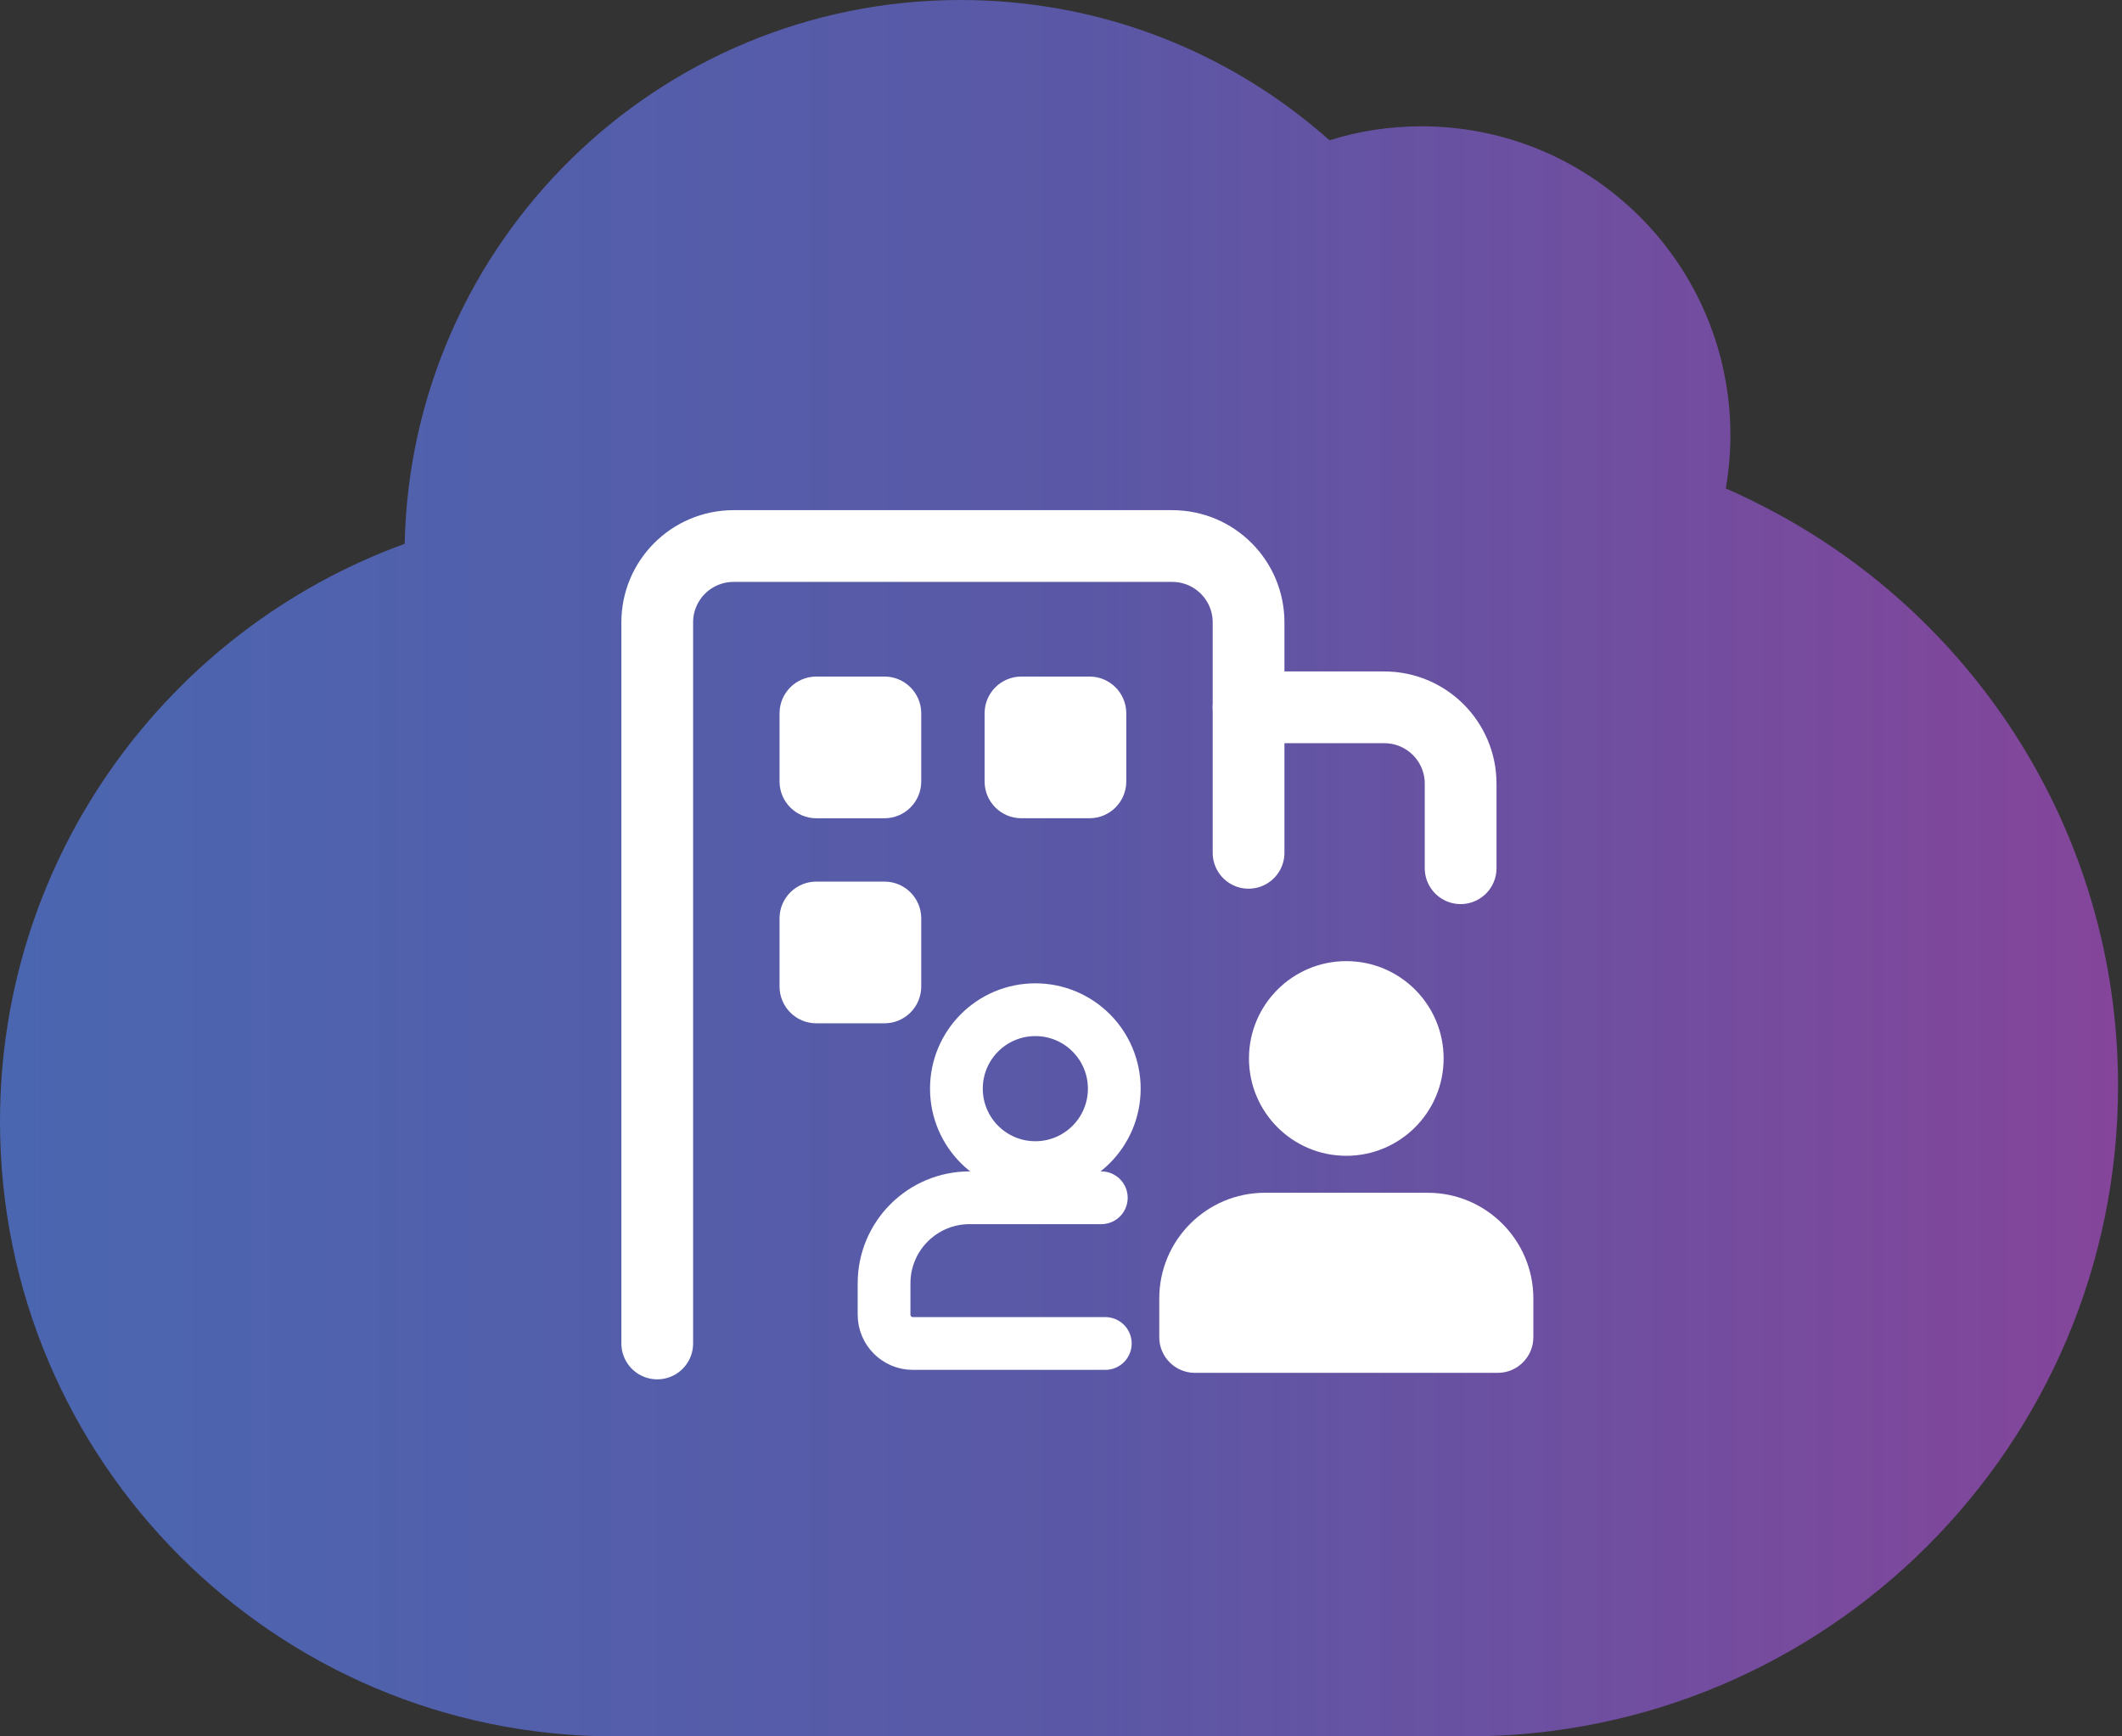 <svg width="110" height="90" viewBox="0 0 110 90" fill="none" xmlns="http://www.w3.org/2000/svg">
<rect x="0" y="0" width="110" height="90" fill="#333333" stroke="none"/>
<path d="M109.796 56.281C109.796 74.896 94.703 90 76.077 90H31.865C14.264 90 0 75.736 0 58.135C0 44.368 8.743 32.631 20.977 28.187C21.309 12.555 34.081 0 49.796 0C57.13 0 63.833 2.745 68.919 7.272C70.421 6.796 72.027 6.547 73.684 6.547C82.531 6.547 89.7 13.716 89.7 22.562C89.7 23.505 89.617 24.427 89.461 25.318C90.01 25.556 90.559 25.815 91.088 26.084C102.182 31.606 109.796 43.053 109.796 56.281Z" fill="url(#paint0_linear_1499_1388)"/>
<path d="M53.67 60.519C55.93 60.519 57.762 58.687 57.762 56.427C57.762 54.167 55.93 52.335 53.67 52.335C51.41 52.335 49.578 54.167 49.578 56.427C49.578 58.687 51.41 60.519 53.67 60.519Z" stroke="white" stroke-width="2.735" stroke-linecap="round" stroke-linejoin="round"/>
<path d="M57.296 69.635H47.32C46.491 69.635 45.828 68.962 45.828 68.143V66.517C45.828 64.062 47.817 62.083 50.262 62.083H57.089" stroke="white" stroke-width="2.735" stroke-linecap="round" stroke-linejoin="round"/>
<path d="M69.789 59.907C72.575 59.907 74.834 57.648 74.834 54.862C74.834 52.076 72.575 49.817 69.789 49.817C67.003 49.817 64.744 52.076 64.744 54.862C64.744 57.648 67.003 59.907 69.789 59.907Z" fill="white"/>
<path d="M77.632 71.157H61.938C60.922 71.157 60.094 70.328 60.094 69.313V67.303C60.094 64.278 62.549 61.823 65.574 61.823H74.006C77.031 61.823 79.486 64.278 79.486 67.303V69.313C79.486 70.328 78.657 71.157 77.642 71.157H77.632Z" fill="white"/>
<path d="M34.07 69.634V32.259C34.07 30.073 35.842 28.302 38.028 28.302H60.766C62.952 28.302 64.723 30.073 64.723 32.259V44.203" stroke="white" stroke-width="3.719" stroke-linecap="round" stroke-linejoin="round"/>
<path d="M45.849 35.067H42.316C41.264 35.067 40.41 35.92 40.41 36.973V40.505C40.41 41.558 41.264 42.412 42.316 42.412H45.849C46.901 42.412 47.755 41.558 47.755 40.505V36.973C47.755 35.92 46.901 35.067 45.849 35.067Z" fill="white"/>
<path d="M56.478 35.067H52.945C51.892 35.067 51.039 35.92 51.039 36.973V40.505C51.039 41.558 51.892 42.411 52.945 42.411H56.478C57.53 42.411 58.384 41.558 58.384 40.505V36.973C58.384 35.92 57.53 35.067 56.478 35.067Z" fill="white"/>
<path d="M45.849 45.695H42.316C41.264 45.695 40.41 46.548 40.41 47.601V51.134C40.41 52.186 41.264 53.04 42.316 53.04H45.849C46.901 53.04 47.755 52.186 47.755 51.134V47.601C47.755 46.548 46.901 45.695 45.849 45.695Z" fill="white"/>
<path d="M64.725 36.662H71.758C73.944 36.662 75.716 38.433 75.716 40.619V45.001" stroke="white" stroke-width="3.719" stroke-linecap="round" stroke-linejoin="round"/>
<defs>
<linearGradient id="paint0_linear_1499_1388" x1="0" y1="45" x2="109.796" y2="45" gradientUnits="userSpaceOnUse">
<stop stop-color="#4B66B0"/>
<stop offset="0.51" stop-color="#5A58A6"/>
<stop offset="1" stop-color="#84459A"/>
</linearGradient>
</defs>
</svg>
